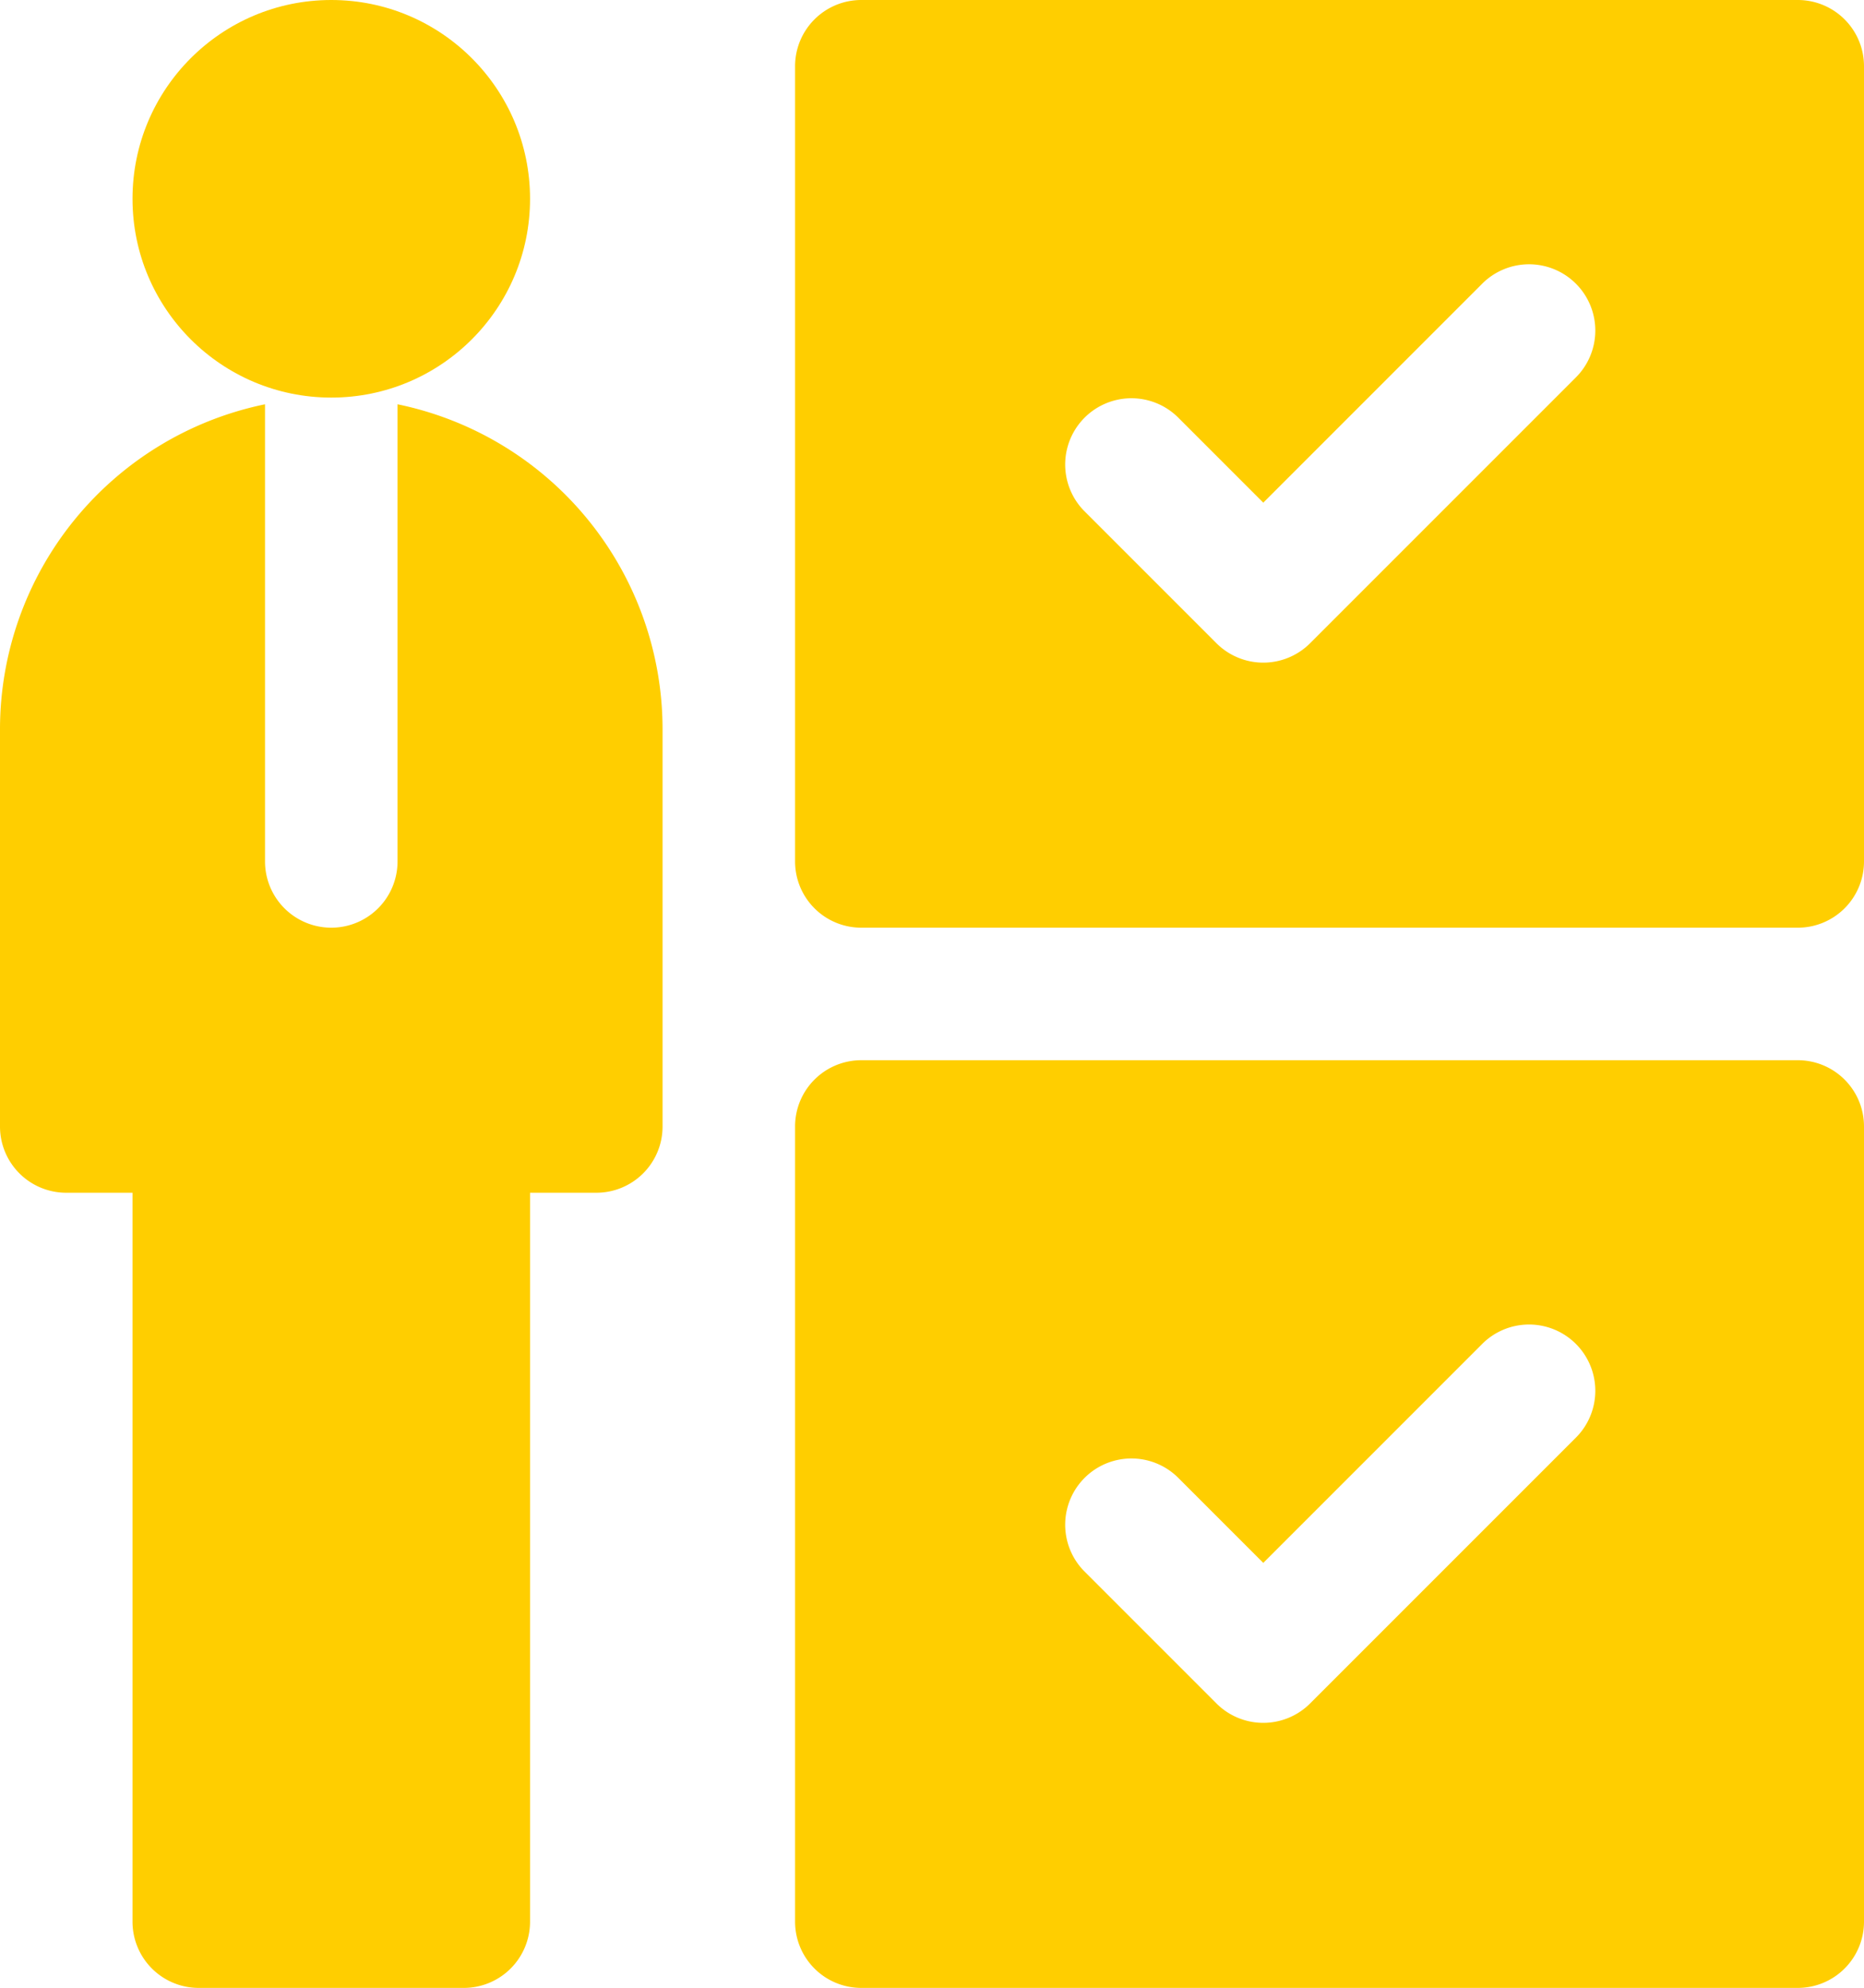 <svg xmlns="http://www.w3.org/2000/svg" width="422" height="450" viewBox="0 0 422 450">
  <g id="professional" transform="translate(-90 -31)">
    <path id="Tracé_257" data-name="Tracé 257" d="M497,31H285a14.991,14.991,0,0,0-15,15V226a14.991,14.991,0,0,0,15,15H497a14.991,14.991,0,0,0,15-15V46A14.991,14.991,0,0,0,497,31Zm-50.395,85.605-60,60a14.992,14.992,0,0,1-21.21,0l-30-30a15,15,0,0,1,21.211-21.211L376,144.789l49.395-49.4a15,15,0,1,1,21.21,21.211Z" fill="#ffce00"/>
    <path id="Tracé_258" data-name="Tracé 258" d="M497,271H285a14.991,14.991,0,0,0-15,15V466a14.991,14.991,0,0,0,15,15H497a14.991,14.991,0,0,0,15-15V286A14.991,14.991,0,0,0,497,271Zm-50.395,85.605-60,60a14.992,14.992,0,0,1-21.21,0l-30-30a15,15,0,0,1,21.211-21.211L376,384.789l49.395-49.395a15,15,0,1,1,21.21,21.211Z" fill="#ffce00"/>
    <circle id="Ellipse_12" data-name="Ellipse 12" cx="45" cy="45" r="45" transform="translate(120 31)" fill="#ffce00"/>
    <path id="Tracé_259" data-name="Tracé 259" d="M180,122.518V226a15,15,0,0,1-30,0V122.518A75.122,75.122,0,0,0,90,196v90a14.991,14.991,0,0,0,15,15h15V466a14.991,14.991,0,0,0,15,15h60a14.991,14.991,0,0,0,15-15V301h15a14.991,14.991,0,0,0,15-15V196A75.122,75.122,0,0,0,180,122.518Z" fill="#ffce00"/>
  </g>
</svg>
